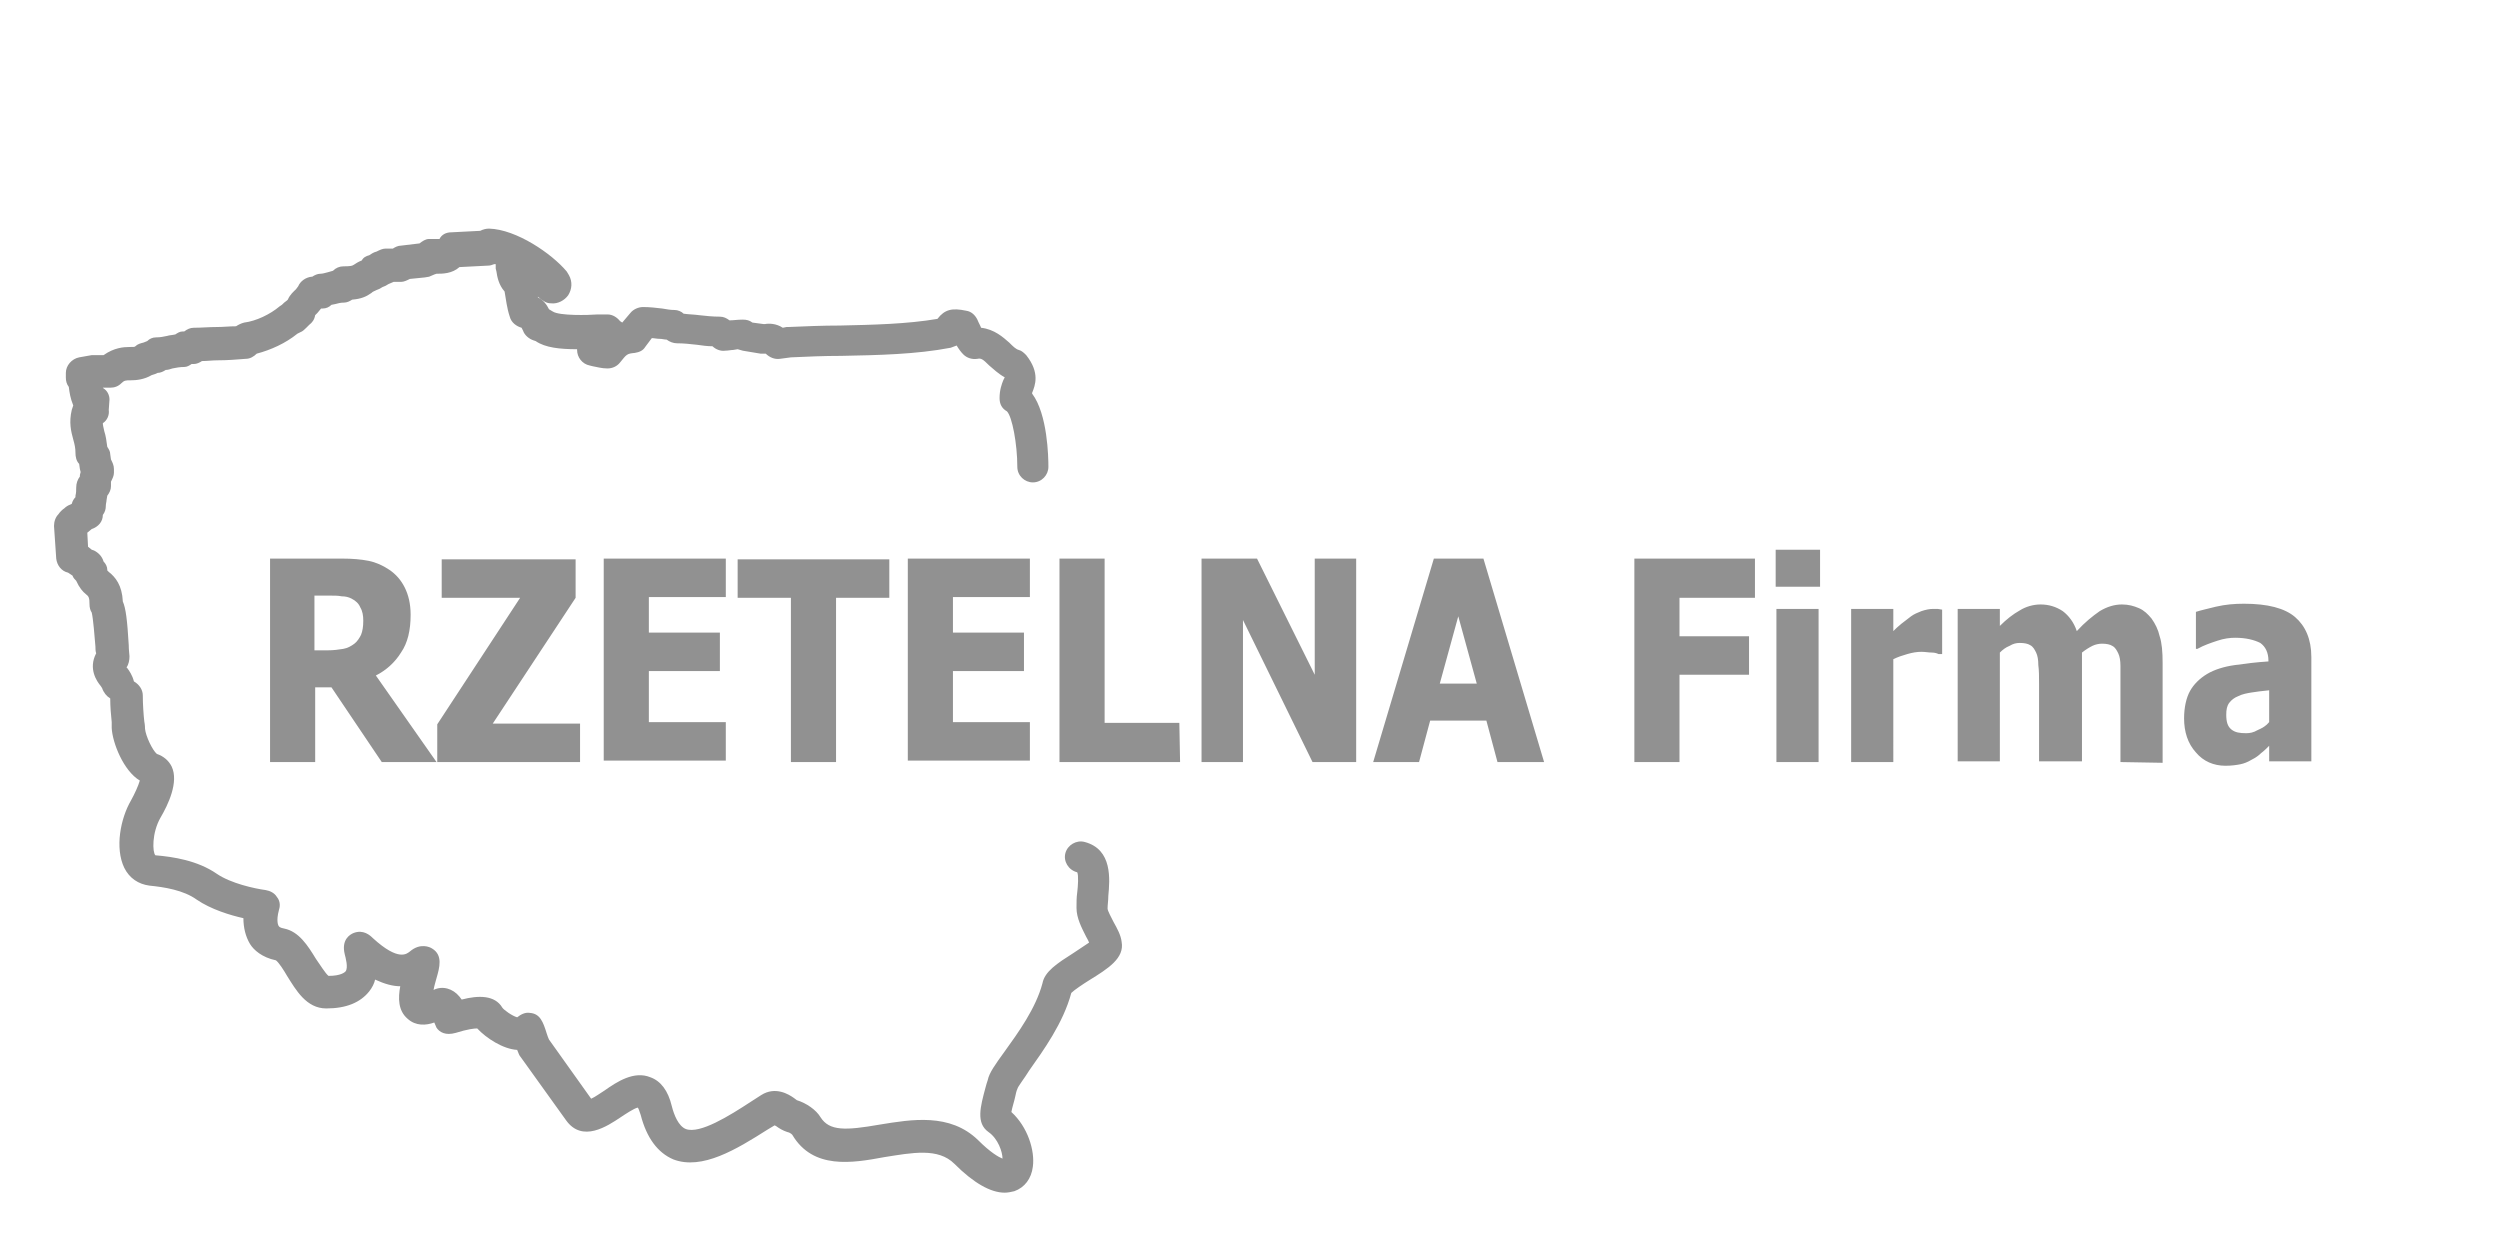 <?xml version="1.0" encoding="UTF-8"?> <svg xmlns="http://www.w3.org/2000/svg" xmlns:xlink="http://www.w3.org/1999/xlink" version="1.0" id="Layer_1" x="0px" y="0px" viewBox="0 0 337.9 169.9" style="enable-background:new 0 0 337.9 169.9;" xml:space="preserve"> <style type="text/css"> .st0{fill:#919191;} </style> <g> <path class="st0" d="M59,103h-7.4l-6.8-10.1h-2.2V103h-6.1V75.5h9.8c1.3,0,2.5,0.1,3.5,0.3c1,0.2,1.9,0.6,2.8,1.2 c0.9,0.6,1.6,1.4,2.1,2.4s0.8,2.2,0.8,3.7c0,2.1-0.4,3.8-1.3,5.1c-0.8,1.3-2,2.4-3.4,3.1L59,103z M49.1,83.9c0-0.7-0.1-1.3-0.4-1.8 c-0.2-0.5-0.6-0.9-1.2-1.2c-0.4-0.2-0.8-0.3-1.3-0.3c-0.5-0.1-1-0.1-1.7-0.1h-2v7.4h1.7c0.9,0,1.6-0.1,2.2-0.2 c0.6-0.1,1.1-0.4,1.5-0.7c0.4-0.3,0.7-0.8,0.9-1.2C49,85.3,49.1,84.7,49.1,83.9 M78.4,103H59.1v-5.1l11.2-17.1H59.7v-5.2h18.1v5.2 l-11.2,17h11.8C78.4,97.8,78.4,103,78.4,103z M81.6,103V75.5h16.5v5.2H87.7v4.8h9.6v5.2h-9.6v6.9h10.4v5.2H81.6V103z M106.9,103 V80.8h-7.2v-5.2h20.5v5.2H113V103H106.9z M122.7,103V75.5h16.5v5.2h-10.4v4.8h9.6v5.2h-9.6v6.9h10.4v5.2h-16.5V103z M159.5,103 h-16.3V75.5h6.1v22.2h10.1L159.5,103L159.5,103z M183.3,103h-5.9L168,83.8V103h-5.6V75.5h7.5l7.8,15.7V75.5h5.6V103L183.3,103z M185.6,103l8.2-27.5h6.7l8.2,27.5h-6.3l-1.5-5.6h-7.6l-1.5,5.6H185.6z M199.6,92.4l-2.5-9.1l-2.5,9.1H199.6z"></path> <path class="st0" d="M237.2,80.8H227V86h9.4v5.2H227V103h-6.1V75.5h16.3V80.8z M245.8,103h-5.7V82.3h5.7V103z M246,79.3h-6v-5h6 V79.3z M262.5,88.4H262c-0.2-0.1-0.5-0.2-0.9-0.2s-0.9-0.1-1.4-0.1c-0.6,0-1.2,0.1-1.9,0.3c-0.7,0.2-1.3,0.4-1.9,0.7V103h-5.7V82.3 h5.7v3c0.3-0.3,0.6-0.6,1.1-1s0.9-0.7,1.3-1s0.9-0.5,1.4-0.7c0.6-0.2,1.1-0.3,1.6-0.3h0.6l0.6,0.1L262.5,88.4L262.5,88.4z M286.6,103V92.6c0-1,0-1.9,0-2.6s-0.1-1.3-0.3-1.7c-0.2-0.4-0.4-0.8-0.8-1c-0.3-0.2-0.8-0.3-1.4-0.3c-0.4,0-0.9,0.1-1.3,0.3 c-0.4,0.2-0.9,0.5-1.4,0.9v14.7h-5.8V92.5c0-1,0-1.9-0.1-2.6c0-0.7-0.1-1.3-0.3-1.7c-0.2-0.4-0.4-0.8-0.8-1 c-0.3-0.2-0.8-0.3-1.4-0.3c-0.5,0-0.9,0.1-1.4,0.4c-0.5,0.2-0.9,0.5-1.3,0.9v14.7h-5.7V82.3h5.7v2.3c0.9-0.9,1.8-1.6,2.7-2.1 c0.8-0.5,1.8-0.8,2.8-0.8c1.1,0,2.1,0.3,3,0.9c0.8,0.6,1.5,1.5,1.9,2.7c1.1-1.2,2.1-2,3.1-2.7c1-0.6,2-0.9,3-0.9 c0.9,0,1.6,0.2,2.3,0.5c0.7,0.3,1.2,0.8,1.7,1.4c0.5,0.7,0.9,1.5,1.1,2.4c0.3,0.9,0.4,2.1,0.4,3.6v13.5L286.6,103L286.6,103z M306.7,97.6v-4.3c-1,0.1-1.8,0.2-2.4,0.3c-0.6,0.1-1.2,0.2-1.8,0.5c-0.5,0.2-0.9,0.5-1.2,0.9c-0.3,0.4-0.4,0.9-0.4,1.6 c0,1,0.2,1.6,0.7,2s1.1,0.5,2,0.5c0.5,0,1-0.1,1.5-0.4C305.8,98.4,306.3,98.1,306.7,97.6 M306.7,100.8c-0.4,0.4-0.7,0.7-1.1,1 c-0.3,0.3-0.7,0.6-1.3,0.9c-0.5,0.3-1,0.5-1.5,0.6s-1.2,0.2-2,0.2c-1.6,0-3-0.6-4-1.8c-1.1-1.2-1.6-2.8-1.6-4.6 c0-1.5,0.3-2.8,0.8-3.7c0.5-0.9,1.3-1.7,2.3-2.3c1-0.6,2.3-1,3.7-1.2c1.4-0.2,3-0.4,4.6-0.5v-0.1c0-1.1-0.4-1.9-1.1-2.4 c-0.8-0.4-1.9-0.7-3.4-0.7c-0.7,0-1.5,0.1-2.4,0.4s-1.8,0.6-2.7,1.1h-0.2v-5c0.6-0.2,1.5-0.4,2.7-0.7c1.3-0.3,2.5-0.4,3.8-0.4 c3.2,0,5.5,0.6,6.9,1.8c1.4,1.2,2.2,3,2.2,5.4v14.1h-5.7L306.7,100.8L306.7,100.8z"></path> <path class="st0" d="M151.6,127.3c-0.1-0.9-0.6-1.8-1.1-2.7c-0.3-0.6-0.8-1.5-0.8-1.8c0-0.5,0.1-1.1,0.1-1.7 c0.2-2.2,0.6-6.3-3.2-7.3c-1.1-0.3-2.3,0.4-2.6,1.5s0.4,2.3,1.6,2.6c0.2,0.4,0.1,1.9,0,2.7c-0.1,0.7-0.1,1.4-0.1,2.1 c0,1.4,0.7,2.7,1.3,3.9c0.1,0.2,0.3,0.5,0.4,0.8c-0.6,0.4-1.5,1-2.1,1.4c-2.2,1.4-3.9,2.5-4.2,4.1c-0.9,3.4-3.3,6.7-5.1,9.2 c-1.3,1.8-2.1,2.9-2.3,3.9c-0.1,0.3-0.2,0.6-0.3,1c-0.7,2.6-1.3,4.8,0.4,6c1.3,0.9,1.9,2.7,1.9,3.6c-0.5-0.2-1.6-0.8-3.3-2.5 c-3.8-3.7-9-2.8-13.3-2.1c-4.6,0.8-6.8,0.9-8-1c-0.6-1-1.9-1.9-3.2-2.3l-0.4-0.3c-0.7-0.5-2.5-1.6-4.4-0.4 c-0.5,0.3-0.9,0.6-1.4,0.9c-2.9,1.9-6.9,4.4-8.8,3.7c-1-0.4-1.6-1.9-1.9-3.1c-0.5-2.1-1.5-3.4-2.9-3.9c-2.2-0.9-4.5,0.6-6.2,1.8 c-0.5,0.3-1.3,0.9-1.8,1.1l-5.7-8c-0.1-0.2-0.2-0.5-0.3-0.8c-0.5-1.6-0.9-2.7-2.3-2.8c-0.6-0.1-1.2,0.2-1.7,0.6 c-0.7-0.2-1.8-1-2-1.3c-1-1.7-3.2-1.7-5.5-1.1l-0.3-0.4c-0.9-1.1-2.3-1.5-3.5-0.9l0,0c0.1-0.6,0.3-1.2,0.4-1.6 c0.4-1.4,0.9-3.1-0.6-4c-0.3-0.2-1.6-0.8-3,0.4c-0.4,0.3-1.5,1.4-5-1.8c-0.4-0.4-1.3-1.2-2.6-0.7c-0.5,0.2-1.7,0.9-1.2,2.9 c0.1,0.4,0.5,1.8,0.1,2.3c-0.1,0.1-0.6,0.6-2.3,0.6c-0.4-0.3-1.2-1.6-1.7-2.3c-1.1-1.8-2.3-3.7-4.3-4.1c-0.6-0.1-0.7-0.3-0.7-0.3 c-0.1-0.1-0.4-0.7,0-2.2c0.1-0.3,0.3-1.1-0.3-1.8c-0.3-0.5-0.9-0.8-1.5-0.9c-1.5-0.2-4.7-0.9-6.6-2.2c-2.6-1.8-5.9-2.3-8.3-2.5 c-0.4-0.4-0.5-3,0.7-5.1c1-1.7,2.5-4.8,1.5-6.9c-0.4-0.8-1.1-1.4-2-1.7c-0.6-0.5-1.5-2.4-1.6-3.4c0-0.1,0-0.5-0.1-1 c-0.1-0.9-0.2-2.3-0.2-3.5c0-0.8-0.5-1.5-1.2-1.9c-0.2-0.8-0.6-1.4-0.9-1.8l-0.1-0.1c0.3-0.4,0.4-1,0.4-1.5c0-0.2-0.1-0.8-0.1-1.5 c-0.2-3.4-0.4-5-0.8-5.9c-0.1-2.2-1-3.3-1.9-4l-0.2-0.2V77c0-0.4-0.2-0.8-0.5-1.1c-0.2-0.7-0.7-1.2-1.3-1.5l-0.3-0.1l-0.5-0.4 L11.8,72l0.6-0.5c0.9-0.3,1.5-1,1.5-1.9c0.3-0.4,0.4-0.8,0.4-1.2c0-0.3,0.1-0.6,0.1-0.8l0.1-0.6c0.3-0.4,0.5-0.8,0.5-1.3v-0.6 c0.2-0.4,0.4-0.8,0.4-1.2v-0.5c0-0.5-0.2-0.9-0.4-1.3l-0.1-0.7c0-0.4-0.2-0.7-0.4-1c-0.1-0.8-0.2-1.5-0.4-2.1 c-0.1-0.5-0.2-0.8-0.2-1.1c0.6-0.4,0.9-1.1,0.8-1.8l0.1-1.4c0-0.6-0.3-1.2-0.8-1.5l-0.1-0.1h1c0.6,0,1.1-0.2,1.5-0.6 c0.4-0.4,0.6-0.4,1.3-0.4c0.7,0,1.8-0.1,2.8-0.7c0.4-0.1,0.6-0.2,0.8-0.3c0.4,0,0.8-0.2,1.1-0.4c0.3,0,0.6-0.1,0.9-0.2 c0.5-0.1,1-0.2,1.6-0.2c0.4,0,0.7-0.2,1-0.4h0.3c0.4,0,0.8-0.2,1.1-0.4c0.7,0,1.4-0.1,2.1-0.1c1.3,0,2.6-0.1,3.8-0.2 c0.6,0,1.1-0.3,1.5-0.7c1.9-0.5,3.9-1.4,5.5-2.7l0.4-0.2c0.3-0.1,0.6-0.4,0.8-0.6l0.4-0.4c0.4-0.3,0.7-0.7,0.8-1.3l0.3-0.3l0.5-0.6 h0.2c0.5,0,0.9-0.2,1.2-0.5l0.5-0.1c0.4-0.1,0.7-0.2,1.2-0.2c0.4,0,0.8-0.2,1.1-0.4c1.2-0.1,1.9-0.4,2.6-0.9 c0.2-0.2,0.3-0.2,0.7-0.4c0.3-0.1,0.5-0.2,0.8-0.4c0.3-0.1,0.5-0.2,0.8-0.4c0.2-0.1,0.5-0.2,0.7-0.3h1c0.4,0,0.8-0.2,1.2-0.4l2-0.2 l0.6-0.1l0.7-0.3L59,37c0.8,0,2.1,0,3.1-0.9l3.9-0.2c0.3,0,0.5-0.1,0.8-0.2H67v0.6l0.1,0.4c0.1,0.7,0.3,1.8,1.1,2.7 c0.2,1.1,0.3,2.2,0.7,3.4c0.2,0.8,0.9,1.3,1.6,1.5l0.2,0.4c0.2,0.6,0.8,1.1,1.4,1.3l0.3,0.1c1.3,0.9,3.3,1.1,5.6,1.1v0.1 c0,1,0.7,1.9,1.7,2.1l0.4,0.1c0.6,0.1,1.2,0.3,2,0.3c0.7,0,1.3-0.3,1.7-0.8c0.9-1.1,0.9-1.2,2-1.3c0.6-0.1,1.1-0.3,1.4-0.8l0.9-1.2 c0.3,0,0.7,0.1,1.1,0.1c0.3,0,0.6,0.1,0.9,0.1c0.4,0.3,0.9,0.5,1.4,0.5c0.9,0,1.8,0.1,2.7,0.2c0.7,0.1,1.4,0.2,2.1,0.2 c0.4,0.4,1.1,0.7,1.7,0.6c0.4,0,0.8-0.1,1.1-0.1l0.6-0.1l0.7,0.2l2.4,0.4h0.7c0.5,0.5,1.2,0.8,1.9,0.7l1.5-0.2 c2.2-0.1,4.4-0.2,6.8-0.2c5-0.1,10.1-0.2,14.8-1.1c0.3-0.1,0.5-0.2,0.8-0.3c0.3,0.5,0.6,0.9,0.9,1.2c0.5,0.5,1.2,0.7,1.9,0.6 c0.5-0.1,0.7,0,1.6,0.9c0.6,0.5,1.2,1.1,2.1,1.6l0,0l-0.2,0.4c-0.2,0.5-0.5,1.3-0.5,2.4c0,0.8,0.3,1.4,1,1.8 c0.7,0.7,1.4,4.4,1.4,7.5c0,1.2,1,2.1,2.1,2.1c1.2,0,2.1-1,2.1-2.1c0-1.3-0.1-7.1-2.2-9.9v-0.1c0.4-1,1.1-2.7-0.8-5.1 c-0.3-0.3-0.6-0.6-1-0.7c-0.4-0.1-0.8-0.5-1.3-1c-0.8-0.7-2-1.8-3.8-2c-0.1-0.3-0.3-0.6-0.5-1.1c-0.3-0.6-0.8-1.1-1.5-1.2 c-1.9-0.4-2.9-0.2-3.9,1.1c-4.1,0.7-8.7,0.8-13.2,0.9c-2.3,0-4.7,0.1-7,0.2h-0.2l-0.5,0.1c-0.9-0.6-1.9-0.6-2.4-0.5h-0.2l-1.5-0.2 c-0.4-0.3-0.8-0.4-1.3-0.4c-0.7,0-1.3,0.1-1.8,0.1c-0.4-0.3-0.8-0.5-1.3-0.5c-1,0-1.9-0.1-2.8-0.2c-0.7-0.1-1.4-0.1-2.1-0.2 c-0.3-0.3-0.8-0.5-1.2-0.5c-0.6,0-1.1-0.1-1.7-0.2c-0.8-0.1-1.7-0.2-2.6-0.2c-0.6,0-1.3,0.3-1.7,0.8l-1.1,1.3l-0.3-0.2 c-0.4-0.5-1-0.9-1.7-0.9c-0.3,0-0.8,0-1.3,0c-1.3,0.1-5.2,0.2-6.1-0.4l-0.5-0.3c-0.3-0.6-0.7-1.2-1.5-1.6v-0.1 c0.2,0.2,0.5,0.4,0.8,0.6c0.3,0.2,0.6,0.3,1,0.3c0.9,0.1,1.8-0.4,2.3-1.1c0.5-0.8,0.6-1.8,0.1-2.7l-0.3-0.5 c-2-2.4-6.8-5.7-10.5-5.8c-0.4,0-0.8,0.1-1.2,0.3L61,31.4c-0.7,0-1.3,0.3-1.6,0.9c-0.5,0-0.9,0-1.4,0s-0.9,0.3-1.3,0.6l-2.5,0.3 c-0.4,0-0.8,0.2-1.1,0.4h-1c-0.4,0-0.8,0.2-1.2,0.4c-0.4,0.1-0.7,0.3-1,0.5c-0.4,0.1-0.8,0.3-1,0.7c-0.5,0.2-0.8,0.4-1.1,0.6 l-0.2,0.1c0,0-0.2,0.1-1.2,0.1c-0.5,0-1,0.2-1.4,0.6l-0.7,0.2c-0.4,0.1-0.7,0.2-1,0.2c-0.4,0-0.8,0.2-1.1,0.4h-0.1 c-0.8,0.1-1.5,0.6-1.8,1.3L40,39.1c-0.3,0.3-0.8,0.7-1.1,1.4l-0.1,0.1c-0.3,0.2-0.5,0.4-0.7,0.6l-0.3,0.2c-1.3,1.1-3.2,2-4.8,2.2 c-0.4,0.1-0.8,0.3-1.1,0.5c-0.9,0-1.7,0.1-2.6,0.1c-1,0-2.1,0.1-3.1,0.1c-0.5,0-0.9,0.2-1.3,0.5h-0.2c-0.4,0-0.7,0.2-1,0.4 c-0.4,0.1-0.8,0.1-1.1,0.2c-0.5,0.1-0.9,0.2-1.5,0.2c-0.5,0-0.9,0.2-1.2,0.5l-0.5,0.2c-0.4,0.1-0.8,0.2-1.1,0.5 c-0.1,0.1-0.2,0.1-0.8,0.1c-0.8,0-2.1,0.1-3.5,1.1h-1.2h-0.4l-1.7,0.3c-1,0.2-1.8,1.1-1.8,2.1V51c0,0.5,0.1,0.9,0.4,1.3 c0.1,0.8,0.2,1.5,0.6,2.5l-0.2,0.6c-0.4,1.7-0.1,2.9,0.2,4c0.2,0.7,0.3,1.2,0.3,1.8c0,0.5,0.1,1.1,0.5,1.5l0.1,0.7l0.1,0.4 l-0.1,0.4v0.2c-0.3,0.4-0.5,0.9-0.5,1.5c0,0.4,0,0.7-0.1,1.1v0.2c-0.2,0.2-0.4,0.5-0.5,0.9l-0.2,0.1c-0.3,0.1-0.6,0.3-0.8,0.5 c-0.3,0.2-0.6,0.5-0.8,0.8c-0.4,0.4-0.6,1-0.6,1.6l0.3,4.4c0.1,0.9,0.7,1.7,1.6,1.9l0.6,0.4c0.1,0.3,0.3,0.5,0.5,0.7 c0.4,0.9,0.9,1.5,1.3,1.8s0.5,0.5,0.5,1.4c0,0.4,0.1,0.8,0.3,1.1c0.2,0.8,0.4,3.4,0.5,4.6c0,0.3,0,0.6,0.1,0.9 c-1.1,2.1,0.1,3.8,0.6,4.4l0.2,0.3c0.2,0.6,0.6,1.1,1.1,1.4c0,1.1,0.1,2.3,0.2,3.2c0,0.4,0,0.7,0,0.8c0.1,2,1.6,5.8,3.8,7.1 c-0.2,0.7-0.7,1.8-1.2,2.7c-1.4,2.4-2.2,6.4-0.9,9.1c0.7,1.4,1.9,2.2,3.4,2.4c2,0.2,4.6,0.6,6.4,1.9c1.9,1.3,4.5,2.1,6.3,2.5 c0,1.3,0.3,2.5,0.9,3.5c0.5,0.8,1.6,1.8,3.5,2.2c0.4,0.3,1.1,1.4,1.5,2.1c1.2,1.9,2.6,4.4,5.3,4.4l0,0c2.7,0,4.6-0.8,5.8-2.3 c0.4-0.5,0.7-1.1,0.8-1.6c1.3,0.6,2.4,0.9,3.4,0.9c-0.3,1.6-0.3,3.3,1,4.4c1.1,1,2.5,0.9,3.6,0.5c0.1,0.2,0.2,0.5,0.3,0.7 c0.4,0.6,1.2,1.1,2.6,0.7c1.6-0.5,2.5-0.6,2.9-0.6c1.2,1.3,3.5,2.8,5.4,2.9c0.2,0.5,0.3,0.8,0.5,1l6.1,8.5c2.2,3.1,5.6,0.8,7.4-0.4 c0.6-0.4,1.8-1.2,2.3-1.3c0.1,0.1,0.2,0.4,0.4,1c0.8,3.1,2.3,5.1,4.4,6c3.9,1.5,8.6-1.4,12.7-4c0.3-0.2,0.7-0.4,1-0.6l0.2,0.1 c0.4,0.3,0.9,0.6,1.5,0.8c0.5,0.1,0.7,0.4,0.7,0.4c2.8,4.7,8.1,3.8,12.4,3c3.8-0.6,7.3-1.3,9.5,0.9c2.6,2.6,4.9,3.9,6.8,3.9 c0.4,0,0.9-0.1,1.3-0.2c1.4-0.5,2.3-1.7,2.5-3.3c0.3-2.2-0.7-5.4-2.9-7.4c0.1-0.6,0.4-1.5,0.5-2s0.2-0.9,0.3-1.1 c0.1-0.4,1-1.5,1.6-2.5c1.9-2.7,4.6-6.4,5.7-10.5c0.4-0.4,1.6-1.2,2.4-1.7C149.8,130.9,152,129.5,151.6,127.3z"></path> </g> </svg> 